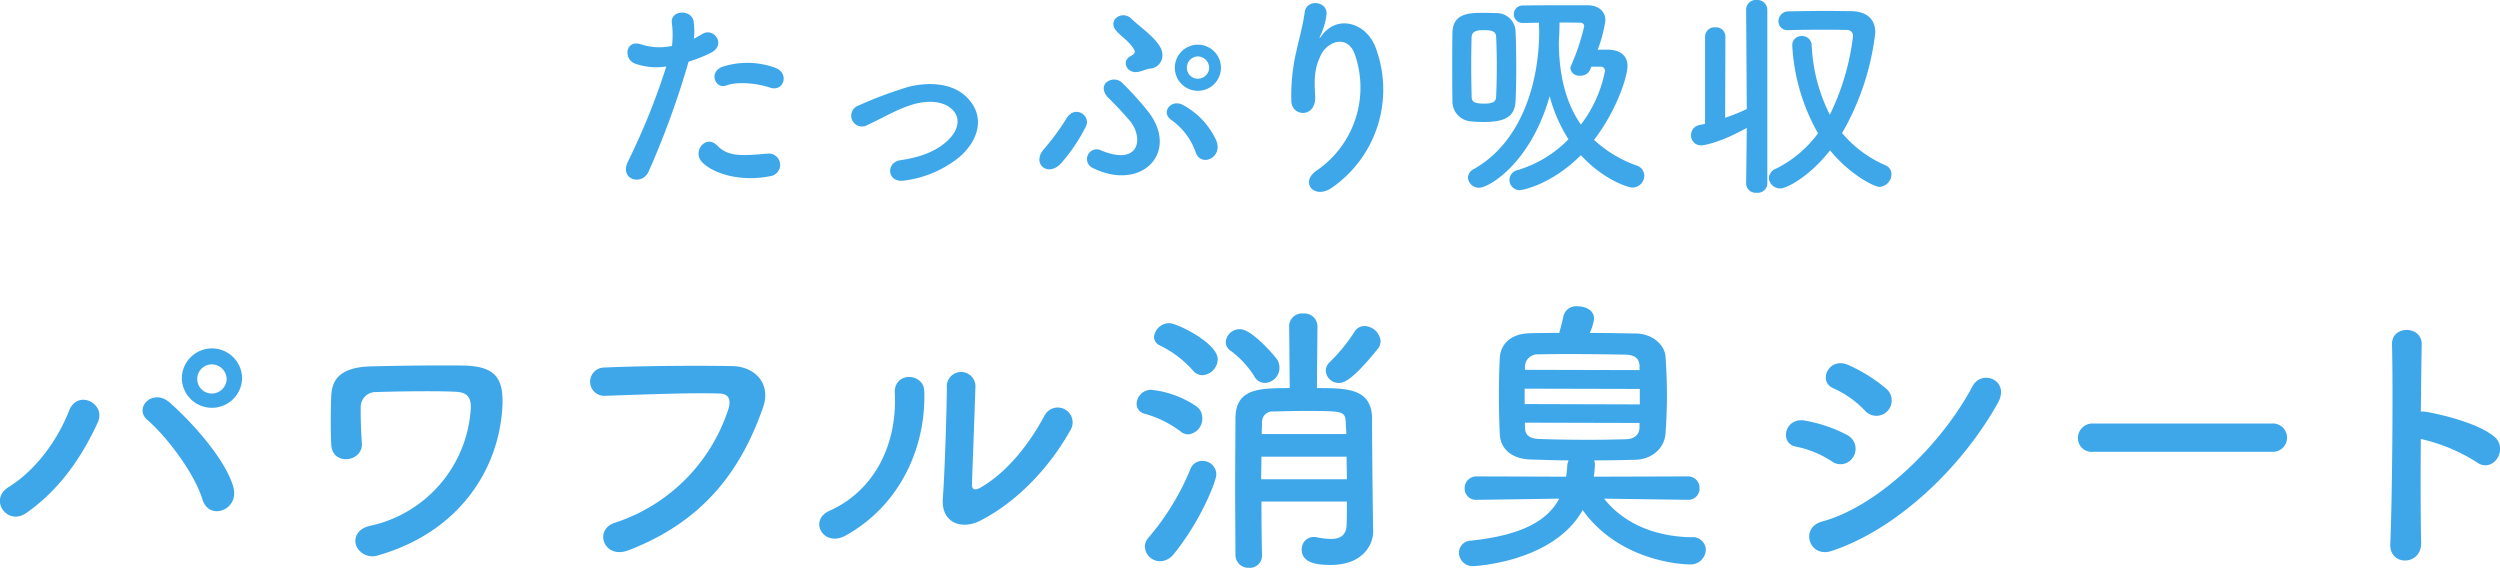 <svg xmlns="http://www.w3.org/2000/svg" width="446.157" height="101.34" viewBox="0 0 446.157 101.34">
  <defs>
    <style>
      .cls-1 {
        fill: #3da7ea;
        fill-rule: evenodd;
      }
    </style>
  </defs>
  <path id="dog3_ttl_sp.svg" class="cls-1" d="M288.218,8095.42c2.458,0.82,3.511-2.61.9-3.55a14.516,14.516,0,0,0-9.36-.19c-2.574.9-1.365,4.09,0.663,3.35C282.485,8094.25,286.034,8094.68,288.218,8095.42Zm0,15.8a2.026,2.026,0,1,0-.507-4.02c-4.563.39-6.942,0.59-8.931-1.44-2.028-2.07-4.446,1.01-2.769,2.88C277.727,8110.55,282.563,8112.35,288.218,8111.22Zm-14.547-20.44a24.829,24.829,0,0,0,3.939-1.56c2.925-1.44.507-4.68-1.521-3.35-0.468.27-.936,0.54-1.482,0.82a11.859,11.859,0,0,0-.039-3.12c-0.39-2.15-4.056-2.03-3.9.19a16.982,16.982,0,0,1,.039,4.21,10.489,10.489,0,0,1-5.382-.23c-2.926-1.05-3.316,2.5-1.326,3.35a11.328,11.328,0,0,0,5.694.55,121.024,121.024,0,0,1-6.825,16.93c-1.639,3.31,2.5,4.44,3.666,1.83A153.6,153.6,0,0,0,273.671,8090.78Zm48.165,17.16c3.549-2.96,4.875-7.29,1.6-10.68-2.73-2.85-7.215-2.81-10.491-1.99a72.723,72.723,0,0,0-8.97,3.35,1.922,1.922,0,1,0,1.677,3.43c2.652-1.21,5.187-2.77,8-3.62,2.535-.75,5.616-0.78,7.293,1.13,1.17,1.32,1.053,3.47-1.287,5.53-1.95,1.72-4.641,2.77-8.19,3.28-2.691.39-2.379,4.13,0.7,3.63A19.582,19.582,0,0,0,321.836,8107.94Zm46.84-16.07a4.115,4.115,0,1,0-8.23,0A4.115,4.115,0,0,0,368.676,8091.87Zm-12.754.16a2.36,2.36,0,0,0,2.3-2.61c-0.117-2.27-3.9-4.68-5.5-6.28s-4.251.11-2.847,1.99c0.741,0.97,2.379,1.95,3.237,3.39,0.351,0.55.234,0.86-.585,1.29-1.716.93-.585,3.27,1.521,2.77C354.674,8092.42,355.415,8092.11,355.922,8092.03Zm11.9,12.79a13.608,13.608,0,0,0-5.812-6.24c-2.184-1.29-4.173,1.25-2.184,2.61a11.86,11.86,0,0,1,4.329,5.74C365.087,8109.74,369.144,8107.9,367.818,8104.82Zm-11.935-4.87a58.117,58.117,0,0,0-4.836-5.39c-1.443-1.48-4.758.04-2.574,2.58a60.777,60.777,0,0,1,4.173,4.48c2.223,3.12,1.287,7.73-5.3,5.03a1.738,1.738,0,1,0-1.521,3.12C354.4,8113.99,361.187,8107.16,355.883,8099.95Zm-15.639,8.85a30.471,30.471,0,0,0,4.368-6.55c0.819-1.87-1.989-3.82-3.51-1.33a43.407,43.407,0,0,1-3.94,5.38C334.705,8108.96,337.864,8111.61,340.244,8108.8Zm26.326-16.93a1.993,1.993,0,0,1-2.029,1.95,1.926,1.926,0,0,1-1.95-1.95,1.992,1.992,0,0,1,1.95-2.02A2.06,2.06,0,0,1,366.57,8091.87Zm22,21.34a21.309,21.309,0,0,0,7.722-24.89c-1.6-4.4-6.669-6-9.516-2.34-0.39.51-.78,1.02-0.273-0.04a11.651,11.651,0,0,0,1.014-3.62c0.195-2.34-3.588-2.81-3.9-.35-0.312,2.38-1.053,4.95-1.482,6.94a34.68,34.68,0,0,0-.9,9.01c0.234,2.81,4.446,2.85,4.251-.94-0.195-3.39-.117-4.99,1.014-7.37,1.131-2.42,4.836-3.86,6.123.04a17.951,17.951,0,0,1-6.786,20.51C382.559,8112.31,385.406,8115.55,388.565,8113.21Zm47.346-24.57a25.027,25.027,0,0,0,1.365-5.19c0-1.8-1.4-2.69-3.081-2.73h-3.159c-2.847,0-6.2,0-8.541.04a1.56,1.56,0,0,0,0,3.12h0.039c0.819,0,1.794-.04,2.886-0.04,0,0.51.039,1.01,0.039,1.52,0,8.93-3,19.66-11.622,24.57a1.812,1.812,0,0,0-1.093,1.56,1.947,1.947,0,0,0,2.029,1.79c1.638,0,9.126-4.25,12.558-16.34a27.1,27.1,0,0,0,3.354,7.69,20.979,20.979,0,0,1-9.165,5.53,1.793,1.793,0,0,0-1.365,1.72,1.82,1.82,0,0,0,1.911,1.83c0.39,0,5.577-.97,10.842-6.24,3.939,4.33,8.386,5.78,9.166,5.78a2.135,2.135,0,0,0,2.145-2.11,1.932,1.932,0,0,0-1.4-1.83,21.815,21.815,0,0,1-7.567-4.57c4.134-5.38,5.968-11.42,5.968-13.14,0-1.99-1.405-2.89-3.394-2.96h-1.911Zm-14.664,9.16c0.078-1.79.117-3.82,0.117-5.81,0-2.34-.039-4.64-0.117-6.55a3.376,3.376,0,0,0-3.549-3.32c-0.78-.04-1.6-0.04-2.418-0.04-2.107,0-5.227,0-5.3,3.51-0.039,1.76-.039,3.87-0.039,6.01,0,2.11,0,4.25.039,6.16a3.544,3.544,0,0,0,3.237,3.67,20.392,20.392,0,0,0,2.263.12C419.024,8101.55,421.13,8100.84,421.247,8097.8Zm15.093-6.12a0.741,0.741,0,0,1,.858.78,22.748,22.748,0,0,1-4.29,9.55c-2.5-3.58-3.9-8.3-3.939-14.62v-0.24c0.078-1.13.117-2.22,0.117-3.35,1.443,0,2.769,0,3.744.04a0.619,0.619,0,0,1,.663.62,37.987,37.987,0,0,1-2.34,7.02,1.364,1.364,0,0,0-.117.51,1.544,1.544,0,0,0,1.755,1.29,1.775,1.775,0,0,0,1.716-.98c0.078-.15.156-0.39,0.273-0.62h1.56Zm-22.932-5.35c0.078-1.09,1.17-1.17,2.067-1.17,1.326,0,2.223.08,2.3,1.14,0.078,1.6.117,3.43,0.117,5.3s-0.039,3.74-.117,5.46c-0.039.82-.468,1.21-2.184,1.21-1.872,0-2.145-.43-2.184-1.17-0.039-1.72-.078-3.59-0.078-5.46S413.369,8087.93,413.408,8086.33Zm63.96,20.29c3.7,4.48,7.957,6.51,8.815,6.51a2.294,2.294,0,0,0,2.145-2.26,1.7,1.7,0,0,0-1.092-1.6,21.072,21.072,0,0,1-7.723-5.74,46.39,46.39,0,0,0,5.929-17.94c0-2.53-1.677-3.78-4.33-3.82-1.131,0-2.613-.04-4.212-0.04-2.262,0-4.758.04-6.942,0.08a1.756,1.756,0,0,0-1.794,1.76,1.575,1.575,0,0,0,1.677,1.59h0.078c1.911-.07,4.134-0.07,6.162-0.07,1.638,0,3.159,0,4.251.04a1.03,1.03,0,0,1,1.131,1.13,43.465,43.465,0,0,1-4.134,14,30.509,30.509,0,0,1-3.237-12.4,1.682,1.682,0,0,0-1.755-1.64,1.612,1.612,0,0,0-1.716,1.64,35.54,35.54,0,0,0,4.6,15.71,20.619,20.619,0,0,1-7.527,6.32,1.934,1.934,0,0,0-1.248,1.68,2,2,0,0,0,2.067,1.83C469.724,8113.4,473.858,8111.14,477.368,8106.62Zm-14.976,5.96a1.7,1.7,0,0,0,1.872,1.6,1.714,1.714,0,0,0,1.911-1.64V8081.5a1.778,1.778,0,0,0-1.911-1.72,1.721,1.721,0,0,0-1.872,1.72l0.117,17.74a35.357,35.357,0,0,1-3.861,1.56l0.039-14.54a1.648,1.648,0,0,0-1.794-1.6,1.682,1.682,0,0,0-1.834,1.6v15.64c-0.351.07-.663,0.11-0.975,0.19a1.813,1.813,0,0,0-1.521,1.8,1.759,1.759,0,0,0,1.833,1.83c0.741,0,3.9-.74,8.113-3.12l-0.117,9.94v0.04Zm-268.413,34.83a5.38,5.38,0,1,0-10.759,0A5.38,5.38,0,0,0,193.979,8147.41Zm-1.529,19.43c-1.224-4.7-6.936-11.27-11.372-15.2-3.06-2.7-6.477.97-4.029,3.06,3.315,2.85,8.312,9.28,9.842,14.18C188.115,8172.85,193.47,8170.76,192.45,8166.84Zm-36.972,4.48c5.814-4.08,9.791-9.74,12.749-16.16,1.53-3.37-3.621-6.02-5.15-2.04-2.091,5.35-6.018,10.66-10.811,13.61C148.747,8168.93,152.062,8173.72,155.478,8171.32Zm35.748-23.91a2.661,2.661,0,0,1-2.652,2.6,2.6,2.6,0,0,1,0-5.2A2.654,2.654,0,0,1,191.226,8147.41Zm27.083,31.46c14.024-4.03,21.265-14.79,22.081-25.96,0.459-5.91-1.377-7.85-7.292-7.9-5.763-.05-11.78.05-15.962,0.15-5.711.11-7.088,2.4-7.241,5.15-0.1,1.53-.153,6.79,0,8.93,0.255,3.72,5.712,3.01,5.457-.41-0.153-1.73-.255-5.3-0.2-6.63a2.658,2.658,0,0,1,2.753-2.45c2.5-.1,10.607-0.25,14.228-0.05,1.989,0.1,2.754.97,2.652,3.01a22.822,22.822,0,0,1-17.951,20.91c-2.345.51-2.957,2.19-2.5,3.52A3.142,3.142,0,0,0,218.309,8178.87Zm44.575-.87c14.278-5.45,20.5-15.35,24.069-25.54,1.479-4.19-1.428-7.3-5.558-7.35-6.477-.1-16.013-0.05-22.744.26a2.527,2.527,0,1,0,.1,5.05c7.343-.26,15.4-0.57,20.4-0.41,1.887,0.05,2.04,1.32,1.632,2.7a31.552,31.552,0,0,1-20.245,20.35C256.662,8174.28,258.549,8179.64,262.884,8178Zm78.893-21.41a2.653,2.653,0,1,0-4.64-2.55c-2.958,5.5-6.987,10.25-11.372,12.75-0.969.56-1.581,0.45-1.53-.67,0.051-1.73.561-15.19,0.612-17.18a2.559,2.559,0,1,0-5.1,0c0,3.01-.356,15.14-0.713,19.73-0.357,4.39,3.263,5.71,6.578,4.08C332.547,8169.23,338.259,8162.91,341.777,8156.59ZM301.7,8175.35c10-5.56,14.381-16.16,14.024-25.8-0.1-3.26-5.457-3.52-5.253.41,0.459,9.74-4.079,17.59-11.626,20.96C294.964,8172.65,297.769,8177.54,301.7,8175.35Zm94.959-33.3a2.208,2.208,0,0,0,.509-1.37,2.974,2.974,0,0,0-2.855-2.71,2.059,2.059,0,0,0-1.836,1.07,29.873,29.873,0,0,1-4.284,5.26,2.28,2.28,0,0,0-.816,1.63,2.312,2.312,0,0,0,2.346,2.19C390.483,8148.12,391.962,8147.87,396.654,8142.05Zm-20.143,6.07a2.7,2.7,0,0,0,2.6-2.7,2.831,2.831,0,0,0-.408-1.48c-0.306-.46-4.436-5.41-6.629-5.41a2.49,2.49,0,0,0-2.55,2.3,1.886,1.886,0,0,0,.918,1.58,16.689,16.689,0,0,1,4.131,4.44A2.194,2.194,0,0,0,376.511,8148.12Zm14.635,21.16c0,1.69,0,3.17-.051,4.19-0.051,1.98-1.326,2.49-2.805,2.49a13.67,13.67,0,0,1-2.549-.3,1.768,1.768,0,0,0-.51-0.05,2.154,2.154,0,0,0-2.142,2.29c0,2.65,3.57,2.7,5.2,2.7,5.559,0,7.548-3.46,7.548-6.01v-0.1c-0.051-1.43-.2-15.25-0.2-20.1-0.1-5.3-4.488-5.35-9.842-5.35l0.1-11.07v-0.05a2.325,2.325,0,0,0-2.55-2.19,2.277,2.277,0,0,0-2.5,2.19v0.05l0.1,11.07c-5.558,0-9.587.1-9.689,5.3,0,3.06-.051,7.75-0.051,12.34,0,4.64.051,9.18,0.051,12.14a2.31,2.31,0,0,0,2.448,2.29,2.172,2.172,0,0,0,2.295-2.24v-0.05c-0.051-2.29-.1-5.81-0.1-9.54h15.247Zm-25.752-22.54a2.925,2.925,0,0,0,2.7-2.85c0-2.86-7.241-6.43-8.618-6.43a2.738,2.738,0,0,0-2.753,2.45,1.741,1.741,0,0,0,1.07,1.53,19.028,19.028,0,0,1,5.865,4.44A2.212,2.212,0,0,0,365.394,8146.74Zm-2.55,10.56a2.815,2.815,0,0,0,2.5-2.91,2.531,2.531,0,0,0-1.122-2.14,17.575,17.575,0,0,0-8.057-2.91,2.619,2.619,0,0,0-2.55,2.5,1.805,1.805,0,0,0,1.326,1.74,19.289,19.289,0,0,1,6.476,3.16A2.209,2.209,0,0,0,362.844,8157.3Zm-2.6,21.37c5-6.17,7.6-13.16,7.6-14.18a2.426,2.426,0,0,0-2.5-2.45,2.211,2.211,0,0,0-2.091,1.38,44.9,44.9,0,0,1-7.5,12.29,2.5,2.5,0,0,0-.663,1.63,2.734,2.734,0,0,0,2.7,2.6A3.177,3.177,0,0,0,360.243,8178.67Zm15.707-21.42c0-.77.051-1.48,0.051-2.09a1.864,1.864,0,0,1,2.09-1.94c1.581-.05,3.519-0.1,5.406-0.1,6.935,0,7.343,0,7.445,2.04,0,0.61.1,1.32,0.1,2.09H375.95Zm15.145,4.03c0,1.32.051,2.7,0.051,4.03h-15.3c0-1.38.051-2.76,0.051-4.03h15.2Zm60.894,7.7a2,2,0,0,0,2.09-2.09,2.044,2.044,0,0,0-2.141-2.09l-16.727.05c0.1-.61.153-1.28,0.2-1.94a2.052,2.052,0,0,0-.153-0.97c2.448,0,4.9-.05,7.242-0.1,3.263-.05,5.354-2.25,5.507-4.69,0.153-1.99.255-4.34,0.255-6.73s-0.1-4.85-.255-7.04c-0.153-1.99-2.244-4.03-5.252-4.08-2.805-.05-5.559-0.1-8.262-0.1a9.3,9.3,0,0,0,.765-2.55c0-1.48-1.478-2.2-2.906-2.2a2.336,2.336,0,0,0-2.55,1.69c-0.153.81-.459,1.99-0.765,3.06-1.734,0-3.417,0-5.1.05-3.927.05-5.406,2.29-5.508,4.43-0.1,1.94-.153,4.29-0.153,6.63s0.051,4.75.153,6.89c0.1,2.6,1.989,4.49,5.61,4.59,2.141,0.05,4.385.15,6.68,0.15a2.655,2.655,0,0,0-.255,1.17c-0.051.62-.1,1.18-0.2,1.74l-15.911-.05a2.1,2.1,0,0,0-2.192,2.14,2.007,2.007,0,0,0,2.141,2.04h0.051l14.687-.21c-2.193,4.13-7.037,6.58-15.808,7.5a2.167,2.167,0,0,0-2.091,2.19,2.441,2.441,0,0,0,2.6,2.35s14.227-.61,19.48-10c6.425,8.98,17.389,9.69,19.021,9.69a2.705,2.705,0,0,0,2.957-2.6,2.3,2.3,0,0,0-2.6-2.24c-7.395-.15-12.545-3.06-15.554-6.89l14.891,0.21h0.051Zm-8.618-23.15-20.449-.05v-0.72a2.262,2.262,0,0,1,2.447-2.04c1.836-.05,3.876-0.05,5.916-0.05,3.314,0,6.731.05,9.638,0.1,1.683,0.05,2.4.77,2.448,1.99v0.77Zm0.051,6.12-20.551-.06v-2.75l20.551,0.05v2.76Zm-0.051,4.13c-0.051,1.42-1.071,2.04-2.4,2.09-2.091.05-4.335,0.1-6.579,0.1-3.11,0-6.17-.05-8.975-0.15-1.478-.06-2.447-0.51-2.5-2.04v-0.87l20.449,0.05v0.82Zm44.269-2.96a2.75,2.75,0,0,0-.255-3.98,28.007,28.007,0,0,0-6.783-4.23c-3.467-1.53-5.507,3.01-2.6,4.18a17.808,17.808,0,0,1,5.558,3.93A2.728,2.728,0,0,0,487.64,8153.12Zm19.684-1.43c2.243-4.03-2.856-6.12-4.539-2.96-5.354,10.15-16.675,21.37-26.823,24.12-4.029,1.07-2.346,6.58,1.683,5.26C489.22,8174.28,500.8,8163.37,507.324,8151.69Zm-25.753,9.54a2.761,2.761,0,0,0-1.173-3.83,25.959,25.959,0,0,0-7.445-2.55c-3.723-.71-4.692,4.13-1.632,4.64a18.012,18.012,0,0,1,6.324,2.6A2.641,2.641,0,0,0,481.571,8161.23Zm74.764-.82a2.526,2.526,0,1,0,0-5.05H524.31a2.6,2.6,0,0,0-2.7,2.6,2.454,2.454,0,0,0,2.7,2.45h32.025Zm26.471-2.29a31.429,31.429,0,0,1,9.944,4.13c2.906,2.14,5.813-2.3,3.161-4.54-2.753-2.35-9.383-3.98-12.238-4.44a5.348,5.348,0,0,0-.867-0.05c0.051-5,.1-9.43.153-11.93,0.1-3.47-5.406-3.52-5.3-.05,0.2,7.34.051,27.33-.306,35.59-0.2,4.08,5.61,3.93,5.508-.2S582.755,8165.15,582.806,8158.12Z" transform="translate(-150.781 -8079.78)"/>
</svg>
